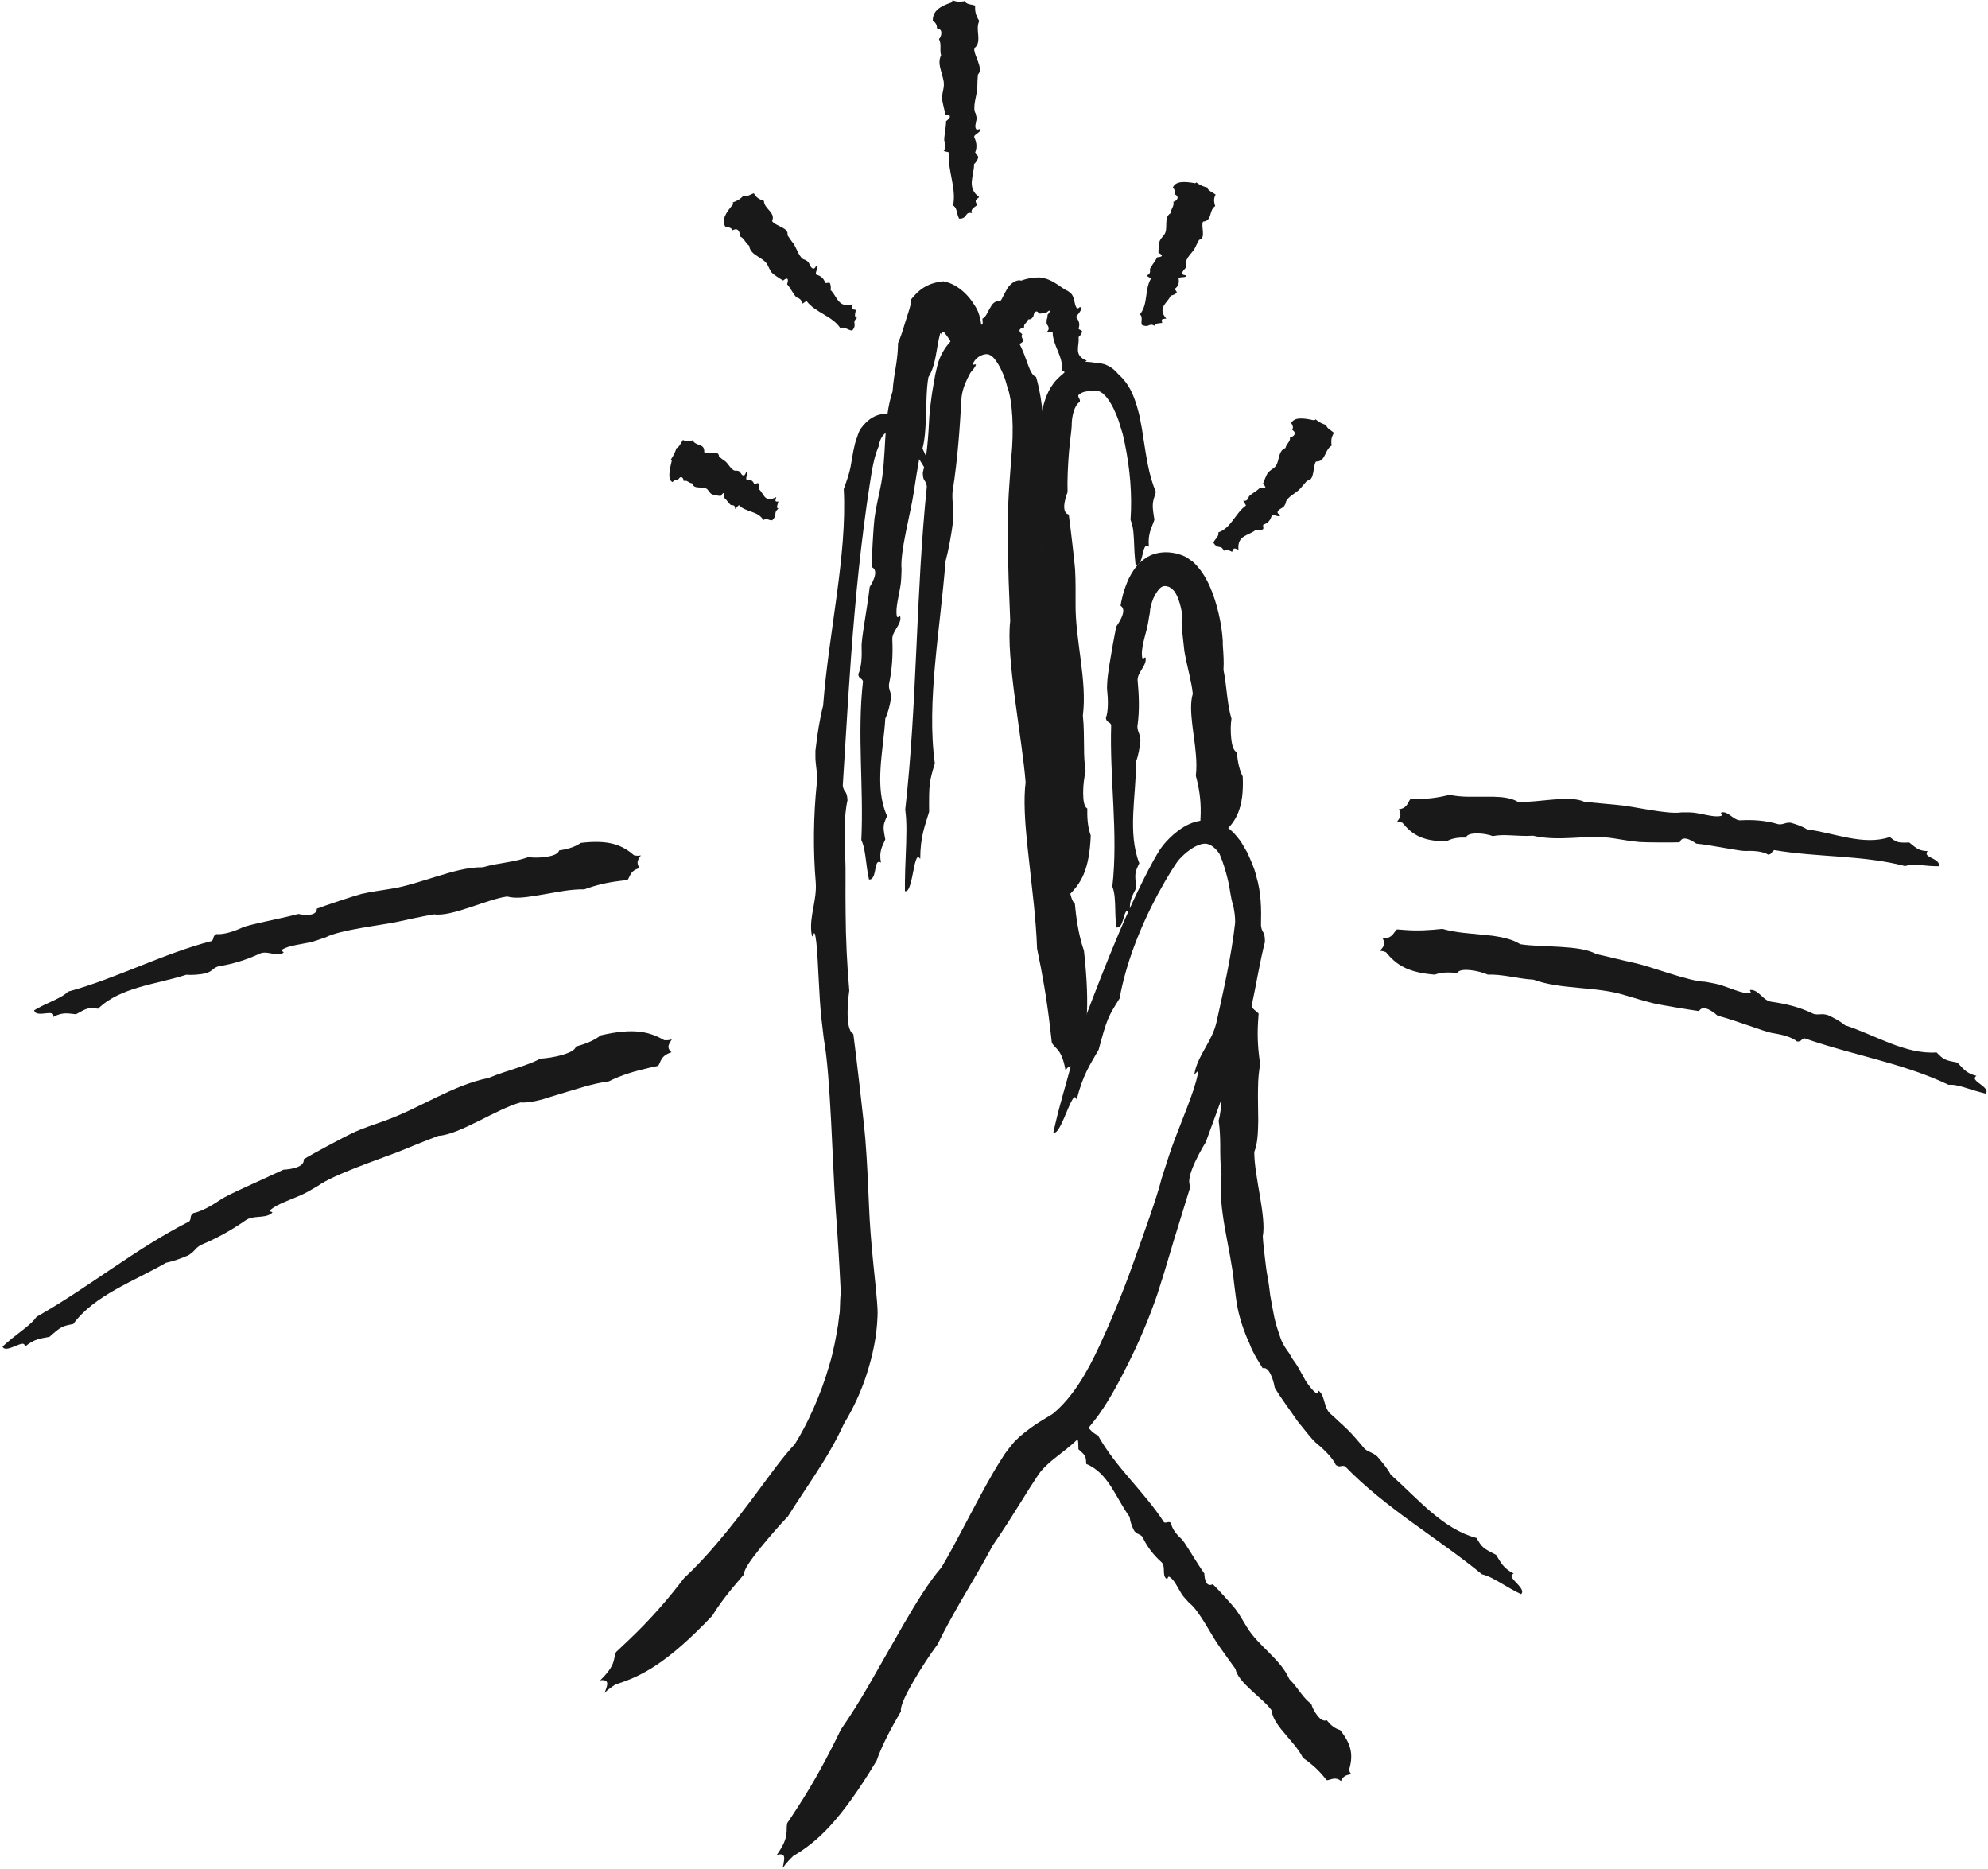 <?xml version="1.0" encoding="UTF-8"?>
<svg id="Layer_2" data-name="Layer 2" xmlns="http://www.w3.org/2000/svg" viewBox="0 0 201.45 189.36">
  <defs>
    <style>
      .cls-1 {
        fill: #191919;
      }
    </style>
  </defs>
  <g id="Illustrations">
    <g>
      <g>
        <path class="cls-1" d="M109.29,108.8c-.1-.54-.09-.95-.08-1.37.87-2.38,1.3-5,.63-11.12-.39-1.08-.7-2.57-.88-4.34l-.04-.41c-.36-.26-.59-1.35-.74-2.84-.13-1.36-.18-2.73-.13-3.82-.26-1.36-.4-2.72-.54-4.22-.18-1.91-.3-3.82-.55-5.73.02-6.41-1.5-13.51-1.4-20.19.05-2.03.08-4.07.2-6.21,0-.34.02-1.03.03-1.91.03-.91.04-2.02-.02-3.14-.03-1.11-.17-2.25-.31-3.19-.16-.95-.35-1.72-.47-2.12-.54-.17-.78-1.2-1.18-2.22-.2-.51-.42-1.02-.65-1.39-.21-.38-.42-.62-.42-.62-.55-.51-1.35-.95-2.24-1.07-.89-.12-1.79.09-2.54.46-1.48.76-2.56,2.11-2.96,3.63-.08.32-.15.63-.22.94-.05.29-.1.57-.15.84-.1.55-.18,1.04-.24,1.49-.13.9-.2,1.59-.22,1.99-.08,1.85-.26,4.24-.66,5.63.01,1.01.3.66.41,1.42-1.13,10.93-.97,21.97-2.19,32.74.09.67.12,1.28.12,2.07,0,1.7-.14,3.57-.15,5.27v.92c.09.01.18.02.28-.1.47-.6.61-2.85.96-3.29.1-.12.22-.02.31.13.01-2.36.49-3.35.9-4.78-.02-2.84.01-3.01.58-4.91-.86-6.21.55-13.58,1.08-20.45.32-1.18.59-2.68.79-4.22v-.39c.05-.82-.1-1.28-.09-2.06,0-.13,0-.39.04-.56.49-3.16.71-6.23.87-9.17.04-.83.34-1.57.64-2.19.15-.3.31-.62.42-.7.12-.14.24-.29.34-.47.16-.26.02-.22-.1-.19-.11.03-.26-.02.12-.49.4-.48,1.14-.7,1.46-.48.38.13.88.87,1.23,1.66.22.45.39.98.53,1.52.55,1.43.71,4.36.41,7.33-.1,1.53-.25,3.17-.3,4.6-.04,1.43-.08,2.72-.06,3.69.03,1.32.06,2.67.1,4.03.05,1.36.1,2.74.16,4.12-.45,3.73,1.21,11.84,1.56,16.35-.21,1.65-.08,3.85.14,6.04.22,2.05.45,4.11.69,6.29.15,1.51.28,3.01.33,4.52.55,2.59.97,5.04,1.31,7.91l.19,1.64c.41.67,1.01.63,1.39,2.81.12-.28.31-.43.49-.44.24-.01.53.38.82.77Z"/>
        <path class="cls-1" d="M79.32,189.25c.37-.52.71-.86,1.05-1.2,2.46-1.44,4.79-3.57,8.46-9.66.43-1.25,1.2-2.82,2.23-4.59l.24-.41c-.11-.46.43-1.62,1.3-3.11.79-1.36,1.66-2.67,2.41-3.68.69-1.43,1.46-2.81,2.32-4.31,1.11-1.9,2.24-3.79,3.28-5.73,1.05-1.51,2.05-3.11,3.05-4.71.49-.81,1.01-1.61,1.49-2.33.41-.64.98-1.18,1.71-1.76.73-.58,1.61-1.23,2.4-1.99.81-.75,1.48-1.62,2.11-2.47,1.23-1.74,2.15-3.55,3.04-5.32,1.08-2.17,2.02-4.39,2.85-6.8.12-.38.37-1.16.68-2.14.29-.97.64-2.14.99-3.31.73-2.35,1.46-4.72,1.71-5.55-.7-.87,1.55-4.47,1.55-4.47.89-2.47,2-5.42,2.9-8.01.9-2.58,1.57-4.81,1.73-5.72.45-2.09.91-4.86,1.36-6.54,0-1.22-.3-.79-.4-1.68.04-1.64.03-3.33-.48-4.99-.19-.85-.56-1.6-.9-2.38l-.66-1.13c-.3-.36-.55-.73-.91-1.05-.68-.67-1.75-1.15-2.8-1.09-1.06.05-1.93.52-2.64,1.04-.72.56-1.28,1.11-1.84,1.9-.44.7-.82,1.4-1.19,2.1-2.92,5.66-5.08,11.56-7.31,17.38-.11.76-.28,1.45-.5,2.32-.49,1.89-1.13,3.94-1.57,5.84l-.24,1.02c.09.03.18.06.3-.05.62-.57,1.33-3.05,1.79-3.47.13-.11.22.03.27.21.66-2.6,1.4-3.59,2.23-5.06.84-3.11.93-3.3,2.12-5.19.63-3.47,2.02-7.1,3.88-10.57.47-.86.96-1.72,1.48-2.54.26-.4.54-.85.75-1.05.29-.31.61-.6.94-.84.65-.49,1.34-.74,1.76-.67.39.07.86.35,1.31,1.01.43.98.9,2.53,1.1,3.95l.07.38c.06.4.17.71.25,1.02.06.32.12.64.15,1.05.01.14.03.41.02.59-.38,3.39-1.15,6.73-1.88,10.04-.42,1.88-1.7,3.15-2.16,4.87-.35,1.29.67-1.02.09,1.13-.59,2.16-2.07,5.37-2.82,7.76l-.68,2.11c-.48,1.94-1.68,5.23-2.88,8.59-1.16,3.3-2.56,6.53-3.45,8.43-1.2,2.59-2.68,5.18-4.72,6.84-.76.48-1.84,1.02-3.33,2.29-.18.17-.35.34-.53.51-.17.19-.33.4-.5.61-.16.21-.33.43-.48.63l-.36.57c-.5.77-.94,1.54-1.38,2.32-1.74,3.13-3.35,6.4-4.69,8.63-1.25,1.43-2.56,3.58-3.83,5.76-1.17,2.04-2.34,4.1-3.59,6.28-.87,1.49-1.78,2.96-2.76,4.37-1.31,2.7-2.64,5.21-4.42,7.94-.34.51-.67,1.05-1.02,1.54-.09.42-.02.72-.09,1.18-.07.47-.28,1.09-.99,2.08.3-.14.55-.12.68,0,.18.16.07.69-.05,1.24Z"/>
        <path class="cls-1" d="M99.37,35.49c-.14-.24-.18-.45-.21-.66.25-.76.39-1.53.18-2.49-.05-.24-.13-.49-.23-.76-.07-.15-.14-.3-.23-.46-.11-.18-.27-.42-.42-.64-.64-.87-1.61-1.75-2.88-1.98-.46.06-1.01.14-1.56.41-.55.25-1.05.66-1.51,1.2l-.21.26c.07.44-.27,1.32-.6,2.37-.24.84-.46,1.47-.7,2.02-.01.75-.07,1.37-.18,2.11-.14.92-.32,1.84-.37,2.78-1.02,3.01-.55,6.64-1.26,9.86-.2.99-.44,1.97-.58,3.03-.09.67-.29,4.17-.28,4.92.91.36-.2,2.01-.2,2.01-.26,2.22-.87,5.31-.82,6.09.04.9-.01,2.07-.34,2.75.06.5.33.33.48.71-.61,5.36.09,10.78-.17,16.09.15.32.23.62.31,1,.16.83.22,1.74.38,2.56l.09.44c.09,0,.19-.01.27-.08.41-.34.32-1.43.62-1.67.08-.07.22-.03.32.03-.22-1.12.13-1.63.44-2.34-.26-1.35-.24-1.44.18-2.37-1.33-2.95-.38-6.56-.18-9.88.27-.57.45-1.29.58-2.04v-.19c0-.4-.18-.63-.21-1.01,0-.06-.01-.19.01-.27.32-1.53.4-3.02.33-4.49-.04-.83.85-1.43.82-2.2-.02-.58-.36.47-.4-.49-.04-.96.44-2.41.48-3.47l.04-.94c-.19-1.72.94-5.84,1.21-7.68.18-1.25.41-2.57.64-3.88.89-1.67.46-5.75.87-7.93.48-.71.7-1.84.86-2.8.04-.23.07-.45.12-.66.04-.21.08-.46.12-.59l.06-.24c.03-.11,0-.05.01-.08,0-.02,0-.04.02-.05.02-.05.11-.05.13.13-.01-.18.08-.27.17-.27.02,0,.05,0,.07.01.02,0,.04,0,.12.12.13.15.33.44.49.69l.36.62c.43.12.99-.16,1.54.71.08-.17.25-.32.41-.4.22-.1.52-.02.83.08Z"/>
        <path class="cls-1" d="M61.21,171.56c.43-.41.8-.66,1.17-.9,2.55-.79,5.18-2.09,9.81-6.97.64-1.07,1.64-2.39,2.92-3.85l.29-.34c-.04-.46.66-1.44,1.69-2.72.94-1.15,1.92-2.28,2.75-3.14.8-1.29,1.65-2.52,2.55-3.91,1.16-1.76,2.26-3.57,3.15-5.52.93-1.52,1.72-3.21,2.3-5.03.58-1.82,1.01-3.75,1.08-5.77.03-.48-.01-1.16-.05-1.57l-.13-1.41c-.09-.93-.19-1.85-.28-2.77-.18-1.84-.33-3.67-.4-5.46-.1-2.2-.18-4.4-.37-6.75-.11-1.47-1-9.09-1.22-10.7-.99-.47-.41-4.4-.41-4.4-.22-2.46-.36-5.34-.37-7.84-.04-2.51.03-4.62-.04-5.45-.12-1.94-.12-4.49.23-5.98-.06-1.07-.34-.68-.48-1.48.37-5.83.68-11.69,1.2-17.52.25-2.92.56-5.82.93-8.72.18-1.45.39-2.89.61-4.33.11-.72.22-1.43.37-2.11.15-.71.35-1.32.55-1.75.04-.28.11-.57.27-.83.14-.26.38-.53.73-.6.38-.07.75.11,1.07.34.32.24.61.54.88.86.57.69,1.1,1.51,1.56,2.27.17.28.33.56.49.84.09-.04.18-.07.2-.23.05-.4-.21-1.15-.54-1.86-.31-.71-.69-1.37-.76-1.71-.06-.21.15-.16.33-.09-1.17-1.44-2.29-2.2-3.41-2.25-1.14.02-1.98.56-2.71,1.59-.15.28-.25.57-.34.85-.08.26-.2.58-.22.73-.08.36-.17.72-.2.96-.09.51-.16.9-.22,1.27-.15.73-.33,1.23-.69,2.24.36,6.69-1.53,14.52-2.09,21.95-.34,1.28-.59,2.9-.78,4.57v.42c-.02.89.15,1.38.16,2.23,0,.14,0,.43-.02.61-.35,3.44-.38,6.79-.11,10.04.14,1.83-.64,3.4-.44,5.11.16,1.28.24-1.15.5.98.22,2.15.26,5.44.52,7.75l.24,2.05c.69,3.66.89,12.99,1.19,17.09.21,2.78.39,5.71.53,8.61-.03.24-.05.5-.06.77-.02.25-.01.62-.03.8,0,.11,0,.22-.01.33,0,.12-.04.28-.06.42-.04.3-.07.6-.11.92-.21,1.27-.46,2.71-.91,4.17-.84,2.94-2.22,5.96-3.48,7.95-1.19,1.25-2.5,3.1-3.87,4.94-1.28,1.72-2.59,3.44-4.09,5.19-1.03,1.21-2.11,2.37-3.27,3.45-1.68,2.21-3.41,4.19-5.62,6.29l-1.26,1.19c-.33.75.06,1.23-1.61,2.87.31-.07.55,0,.66.14.15.19-.03.67-.23,1.16Z"/>
        <path class="cls-1" d="M108.14,91.46c0-.31.07-.53.15-.75,1.23-1.17,2.11-2.57,2.24-6.06-.24-.64-.37-1.5-.35-2.5v-.23c-.32-.17-.42-.79-.42-1.64,0-.77.11-1.54.25-2.15-.12-.77-.16-1.54-.16-2.39-.02-1.08,0-2.15-.12-3.23.45-3.61-.77-7.59-.74-11.33,0-1.15.02-2.29-.05-3.51-.05-.76-.52-4.71-.64-5.54-.96-.24-.12-2.27-.12-2.27-.04-1.26.04-2.76.14-4.03.11-1.27.27-2.29.28-2.69-.02-.94.29-2.13.81-2.41.11-.29-.19-.4-.14-.69.38-.34.79-.44,1.4-.39l.49-.06c-.12.04,0,0,.04.02.06.02.12.01.2.05.07.01.15.07.24.13.09.04.17.12.25.21.35.31.66.83.93,1.35.25.55.51,1.11.67,1.72l.28.91.21.94c.52,2.53.76,5.15.58,7.75.14.36.23.7.28,1.13.1.94.08,1.98.18,2.92l.05.51c.09,0,.19.01.28-.05.44-.34.43-1.6.75-1.85.09-.07.22-.01.32.06-.13-1.32.28-1.89.56-2.73-.27-1.61-.21-1.69.15-2.82-.75-1.73-.97-3.63-1.3-5.64-.06-.5-.16-1.01-.26-1.53-.08-.51-.22-1.04-.38-1.57-.33-1.04-.73-2.16-1.83-3.15-.27-.3-.57-.64-1.09-.89-.23-.14-.56-.21-.87-.28-.38-.03-.6-.1-1.28.09l.93-.11c-.33-.05-.69-.09-1.06-.11-.12.01-.25.05-.38.08-.82.16-1.16.55-1.74,1-.09.08-.26.26-.39.35-1.13.97-1.5,2.1-1.77,3.07-.22.98-.3,1.93-.26,2.82.03,1-.83,1.79-.73,2.71.07.68.32-.6.44.54.13,1.12-.16,2.88,0,4.1l.11,1.08c.46,1.92.2,6.8.31,8.93.08,1.44.13,2.96.17,4.48-.52,2.05.7,6.51.67,9.02-.34.9-.4,2.11-.39,3.32,0,1.13.05,2.27.02,3.47-.02.83-.06,1.66-.22,2.48.22,1.45.3,2.81.21,4.39l-.06.9c.3.41.9.47.93,1.69.16-.13.37-.19.55-.17.24.03.46.28.68.54Z"/>
        <path class="cls-1" d="M123.86,85.01c0-.28.07-.48.14-.68,1.22-1.05,2.08-2.44,1.93-5.66-.29-.57-.5-1.33-.57-2.25l-.02-.21c-.34-.12-.5-.67-.58-1.43-.07-.69-.06-1.39.03-1.96-.2-.68-.31-1.36-.41-2.11-.12-.96-.21-1.91-.4-2.84.05-.8,0-1.6-.06-2.38,0-.12,0-.02-.01-.19v-.35c-.02-.23-.04-.47-.06-.7-.05-.46-.12-.93-.21-1.39-.18-.93-.43-1.85-.77-2.78-.36-.92-.8-1.88-1.6-2.77-.13-.13-.24-.27-.39-.39l-.48-.34c-.32-.25-.71-.35-1.1-.48-.77-.18-1.56-.23-2.43.06-.27.07-.8.35-1.31.8-.49.46-.89,1.07-1.18,1.67-.55,1.19-.77,2.33-.83,2.74.42.26.29.77.08,1.24-.22.47-.52.88-.52.88-.23,1.17-.48,2.55-.67,3.74-.09.59-.18,1.15-.22,1.63-.04.47-.05.83-.03,1.03.1.94.14,2.15-.13,2.86.1.51.36.31.54.69-.17,5.49.73,10.99.12,16.39.13.33.19.64.23,1.04.09.85.04,1.79.13,2.64l.04.46c.09,0,.19.01.28-.04.44-.29.46-1.43.79-1.65.09-.06.22,0,.32.07-.11-1.19.3-1.68.64-2.41-.18-1.43-.16-1.52.3-2.48-1.22-3.12-.31-6.84-.33-10.31.23-.6.37-1.37.45-2.15l-.03-.2c-.03-.41-.22-.63-.27-1.02,0-.07-.03-.2,0-.28.22-1.59.14-3.13.01-4.54-.07-.77.84-1.43.82-2.17-.01-.57-.37.46-.39-.49-.03-.97.52-2.38.66-3.36.04-.3.1-.58.15-.87.01-.4.14-.92.35-1.44.22-.5.56-.99.84-1.16.14-.06.23-.1.33-.09.1-.01.26.05.39.07.21.11.29.15.43.31.39.32.79,1.43.94,2.56-.09.41-.07.92-.02,1.51.07.66.15,1.41.24,2.16.29,1.63.75,3.17.85,4.31-.26.86-.18,1.95-.06,3.03.11,1.01.29,2.01.37,3.08.07.73.08,1.47,0,2.2.34,1.25.52,2.44.49,3.81l-.03.78c.32.35.92.4.95,1.48.16-.11.37-.16.55-.14.24.03.46.26.68.5Z"/>
        <path class="cls-1" d="M125.37,100.72c0,.3-.07.51-.15.73-1.22,1.13-2.08,2.48-2.22,5.83.25.61.36,1.44.34,2.4v.22c.32.17.43.77.41,1.58-.01.74-.1,1.48-.26,2.07.11.75.15,1.49.16,2.31,0,1.04,0,2.08.13,3.12-.41,3.52.9,7.35,1.27,11,.15,1.12.24,2.26.58,3.45.09.37.43,1.51.96,2.64.42,1.15,1.15,2.18,1.36,2.55.49-.1.73.43.94.92.2.5.28,1.05.28,1.05.65,1.11,1.57,2.3,2.31,3.39.81,1.02,1.49,1.87,1.82,2.16.79.64,1.72,1.53,2.07,2.29.47.31.5-.02.92.13,4.16,4.29,9.38,7.25,13.88,10.94.37.09.68.22,1.06.41.81.42,1.65.98,2.47,1.39l.45.22c.05-.08.11-.16.1-.27-.05-.54-1.06-1.18-1.09-1.58,0-.11.11-.19.23-.24-1.12-.57-1.34-1.21-1.79-1.9-1.35-.68-1.42-.75-1.98-1.71-3.4-.87-5.99-4.02-8.7-6.42-.31-.6-.83-1.22-1.36-1.84l-.17-.12c-.33-.28-.63-.3-.96-.54-.06-.04-.17-.12-.22-.2-.55-.65-1.07-1.28-1.64-1.84-.29-.28-.58-.56-.88-.82-.28-.27-.57-.54-.87-.8-.67-.59-.54-1.66-1.08-2.23-.43-.42.08.61-.64-.09-.34-.36-.75-.88-1.04-1.46-.31-.57-.61-1.15-.95-1.58-.19-.26-.33-.53-.49-.8-.26-.34-.6-.82-.84-1.45-.22-.64-.47-1.35-.64-2.11-.15-.77-.3-1.54-.42-2.25-.09-.72-.17-1.37-.26-1.85-.14-.65-.2-1.35-.29-2.04-.08-.7-.17-1.4-.21-2.12.39-1.94-.88-6.14-.86-8.55.35-.87.38-2.02.4-3.18,0-1.08-.05-2.18-.02-3.34.01-.8.07-1.59.22-2.38-.22-1.39-.31-2.71-.22-4.24l.06-.87c-.3-.39-.91-.45-.94-1.63-.16.13-.37.18-.55.16-.24-.03-.46-.27-.68-.52Z"/>
        <path class="cls-1" d="M101.34,34.92c0-.07.07-.09.15-.11,1.18.18,1.96.21,2.24-.33-.19-.21-.25-.42-.16-.58l.02-.04c-.27-.18-.33-.36-.24-.48.08-.11.23-.18.42-.18-.02-.17.03-.32.12-.41.12-.13.25-.25.3-.43.2.01.32-.04.4-.15.09-.08.15-.19.15-.29.03-.19.2-.46.38-.34.1.06.17.17.25.2.04-.01.46-.08.6-.05.38-.35.46-.3.4-.15-.05.14-.23.33-.23.33.03.1,0,.23-.03.35-.07.11-.09.54,0,.64.16.2.25.48,0,.69.12.1.37.02.56.08,0,1.34,1.12,2.51.93,3.86.15.06.24.12.31.2.15.18.19.41.34.59l.08.1c.09-.01.19-.03.27-.06.41-.14.34-.41.64-.51.08-.03.21-.04.32-.04-.21-.25.17-.44.44-.66-.28-.3-.27-.32.12-.62-1.41-.52-.69-1.55-.83-2.37.21-.18.32-.38.37-.58l-.03-.04c-.04-.09-.24-.12-.31-.2-.01-.01-.03-.04-.02-.07.15-.42.04-.77-.23-1.1-.14-.11.62-.65.45-1-.01-.02-.02-.04-.03-.04-.05-.05-.1,0-.15.05-.05.04-.1.08-.16.05-.04,0-.08-.04-.13-.11-.19-.34-.17-1.07-.53-1.39-.1-.09-.21-.17-.31-.25-.37-.13-.8-.52-1.35-.84-.54-.34-1.2-.54-1.62-.53-.56,0-1.17.1-1.76.32-.52-.16-1.14.36-1.41.81-.14.24-.27.5-.39.72-.11.22-.19.42-.32.54-.45-.04-.73.2-.9.48-.17.26-.32.55-.46.82-.1.19-.23.36-.45.5.05.46.06.82-.1,1.18l-.09.2c.27.21.82.44.82.74.15.02.36.08.52.15.22.09.43.22.63.35Z"/>
        <path class="cls-1" d="M136.94,179.74c-.14-.12-.19-.27-.23-.41.37-1.34.38-2.45-.92-4.05-.44-.12-.88-.42-1.25-.88l-.09-.11c-.32.13-.65-.08-.96-.48-.28-.36-.5-.78-.61-1.16-.38-.29-.69-.63-1-1.03-.4-.51-.76-1.04-1.23-1.5-.89-2.04-3.16-3.35-4.32-5.3-.36-.59-.7-1.2-1.14-1.8-.28-.37-1.91-2.16-2.29-2.51-.86.43-.86-1.09-.86-1.09-.9-1.25-1.94-3.16-2.34-3.52-.47-.42-.98-1.05-1.03-1.6-.28-.21-.42.04-.71-.06-2.01-3.11-4.92-5.59-6.7-8.81-.24-.1-.42-.23-.62-.41-.43-.4-.79-.91-1.22-1.31l-.23-.22c-.08.05-.16.11-.2.19-.23.42.24,1.03.07,1.34-.05.08-.17.13-.28.16.59.56.47,1.07.5,1.65.74.65.76.71.79,1.49,2.27.93,3.02,3.49,4.4,5.37.05.47.23.97.48,1.44l.1.09c.19.21.43.22.63.4.03.03.1.09.12.15.46,1,1.13,1.81,1.9,2.51.44.39.05,1.27.45,1.63.3.27.04-.47.54-.01.51.45.86,1.49,1.38,2.02l.44.49c1,.72,2.31,3.42,3.09,4.46.51.72,1.05,1.48,1.6,2.23.24,1.38,2.77,2.94,3.66,4.19.06.66.47,1.28.93,1.87.44.55.91,1.07,1.38,1.65.32.4.63.82.86,1.29.77.53,1.42,1.08,2.06,1.84l.36.43c.41-.03.87-.41,1.44.08.05-.17.19-.34.32-.45.18-.15.46-.2.73-.25Z"/>
        <path class="cls-1" d="M133.3,42.47c0,.07-.08.09-.16.11-1.16-.25-1.95-.32-2.3.28.18.24.22.46.12.64l-.02.04c.27.19.31.36.22.51-.08.14-.25.23-.44.26.02.2-.04.35-.14.49-.12.19-.27.35-.32.59-.87.31-.51,1.57-1.2,2.04-.2.15-.42.28-.58.48-.11.12-.44.92-.5,1.11.68.67-.29.39-.29.39-.37.39-1.1.73-1.15.93-.06.24-.23.47-.54.38-.01.15.2.31.26.5-1.06.73-1.49,2.28-2.8,2.72.02.16,0,.26-.05.36-.1.21-.28.35-.39.56l-.06.12c.05.08.1.16.16.22.3.31.52.13.74.35.06.06.13.18.17.27.15-.31.49-.05.82.09.16-.41.19-.4.65-.21-.16-1.52,1.1-1.42,1.77-2.03.27.07.51.04.71-.04l.02-.05c.06-.09-.03-.27,0-.38,0-.02.02-.05.05-.06.45-.13.69-.46.81-.88.06-.24.79.2.85-.03.04-.17-.32-.11-.24-.39.08-.27.58-.36.7-.63l.12-.23c0-.58,1.16-1.08,1.47-1.48.22-.26.45-.53.69-.8.81-.02.55-1.49.91-1.94.42.01.63-.19.78-.44.14-.23.23-.49.38-.73.1-.17.22-.33.42-.44-.07-.43-.04-.77.13-1.11l.1-.19c-.25-.23-.79-.49-.77-.79-.15-.03-.35-.11-.51-.19-.22-.11-.41-.25-.6-.4Z"/>
        <path class="cls-1" d="M121.25,18.45c0,.07-.07.09-.15.11-1.16-.2-1.97-.21-2.25.44.2.22.27.44.19.62l-.02.04c.29.16.35.32.28.48-.06.14-.21.25-.4.31.05.19.01.35-.06.51-.09.2-.2.39-.21.63-.79.47-.17,1.62-.69,2.23-.15.19-.33.38-.43.61-.06.14-.14,1-.12,1.19.86.41-.14.45-.14.45-.21.48-.76,1.05-.72,1.26.04.24-.02.51-.34.56.05.14.31.2.44.34-.66,1.09-.27,2.6-1.11,3.6.1.12.15.21.16.32.04.22-.04.42,0,.65l.02.12c.09.03.18.07.26.09.43.09.49-.16.8-.1.09.02.2.08.3.13-.05-.31.36-.27.71-.32-.1-.38-.07-.4.41-.44-.97-1.13.17-1.6.45-2.33.27-.04.47-.15.61-.29v-.05c0-.1-.16-.21-.17-.32,0-.02,0-.05.02-.06.34-.26.41-.61.34-1-.04-.22.79-.07.76-.27-.03-.16-.33,0-.38-.26-.05-.26.39-.47.39-.73l.02-.23c-.21-.51.7-1.21.87-1.62.12-.27.27-.55.42-.82.75-.15.14-1.4.4-1.85.41-.03.56-.24.66-.47.09-.22.13-.45.23-.68.07-.16.16-.3.34-.42-.13-.38-.16-.69-.03-1l.07-.17c-.27-.2-.83-.43-.84-.71-.15-.03-.35-.1-.52-.17-.22-.09-.42-.23-.63-.37Z"/>
        <path class="cls-1" d="M96.5.02c.03.09-.03.16-.09.23-1.14.39-1.89.83-1.89,1.84.27.18.42.42.42.71v.07c.33.04.45.22.45.47,0,.22-.09.45-.24.63.12.22.15.45.15.7,0,.31-.03.63.06.94-.54,1.06.49,2.22.25,3.32-.06.34-.15.68-.15,1.03,0,.22.27,1.39.36,1.64.95.06.05.67.05.67,0,.75-.28,1.8-.16,2.05.13.3.18.69-.09.92.11.16.36.1.54.21-.17,1.8.78,3.58.42,5.36.14.1.22.2.28.33.12.28.14.58.26.86l.07.15c.09,0,.19,0,.28-.02.43-.11.39-.48.7-.56.09-.02.22,0,.32.01-.17-.38.22-.56.53-.8-.24-.46-.22-.49.2-.81-1.33-.98-.48-2.21-.52-3.34.23-.2.37-.45.44-.71l-.03-.06c-.03-.13-.22-.2-.28-.33,0-.02-.03-.06-.01-.09.21-.53.14-1.03-.09-1.52-.13-.28.7-.52.59-.78-.09-.19-.31.18-.45-.14-.14-.32.17-.83.07-1.18l-.07-.31c-.39-.56.16-1.99.16-2.62,0-.43.03-.88.06-1.33.63-.61-.43-1.93-.37-2.67.36-.27.42-.63.42-.99,0-.34-.06-.67-.06-1.03,0-.25.03-.49.15-.74-.27-.42-.42-.83-.42-1.3v-.27c-.33-.11-.93-.1-1.05-.46-.15.05-.36.07-.54.07-.24,0-.48-.06-.72-.13Z"/>
        <path class="cls-1" d="M74.24,20.52c.06.04.05.12.03.2-.77.89-1.2,1.62-.73,2.31.31-.03.54.05.68.25l.03.05c.29-.16.47-.11.59.05.11.15.14.35.11.56.2.08.34.21.46.37.15.21.28.43.51.59.1,1.03,1.49,1.14,1.88,1.99.13.25.23.52.42.75.12.14.94.69,1.14.78.74-.59.4.38.4.38.41.46.78,1.28,1.01,1.35.26.08.52.28.46.61.17.02.31-.2.51-.25.9,1.18,2.59,1.49,3.41,2.73.16-.05.27-.06.38-.03.25.05.44.21.69.26l.13.03c.06-.07.12-.15.16-.22.21-.38-.03-.55.12-.83.04-.08.14-.17.22-.24-.34-.07-.18-.46-.12-.81-.42-.06-.43-.09-.33-.58-1.46.47-1.59-.84-2.23-1.43.05-.27.01-.51-.07-.71l-.05-.02c-.09-.05-.27.04-.38.01-.02,0-.06-.02-.06-.04-.14-.44-.45-.68-.87-.8-.24-.07.24-.78.02-.85-.16-.05-.13.31-.4.22-.27-.08-.31-.59-.56-.74l-.22-.14c-.58-.07-.89-1.29-1.19-1.66-.21-.25-.4-.55-.6-.84.2-.76-1.25-.91-1.55-1.42.16-.39.04-.64-.12-.87-.15-.21-.35-.39-.51-.62-.11-.16-.19-.33-.2-.56-.41-.12-.71-.29-.91-.6l-.12-.17c-.32.11-.82.45-1.07.28-.1.11-.27.25-.42.35-.2.13-.43.22-.66.31Z"/>
        <path class="cls-1" d="M68,46.56c.06,0,.06.06.07.14-.28,1.13-.39,1.9.07,2.14.2-.2.38-.28.51-.21l.03.02c.17-.29.3-.35.42-.29.1.06.17.19.18.37.16-.05.27-.02.39.04.14.08.27.19.46.19.21.75,1.24.17,1.61.69.12.15.22.32.38.42.1.06.75.18.91.18.55-.77.32.16.32.16.32.23.61.79.78.77.2-.02.4.07.34.37.13-.03.25-.26.41-.37.65.72,1.98.58,2.46,1.51.13-.07.22-.09.31-.09.19,0,.32.11.51.11h.1c.06-.07.12-.14.17-.21.24-.36.06-.47.23-.74.05-.07.14-.17.22-.24-.27-.01-.09-.38,0-.7-.35.01-.35-.01-.22-.46-1.26.66-1.25-.44-1.78-.81.05-.25.02-.45-.05-.6h-.05c-.08-.02-.22.11-.31.11-.02,0-.05,0-.05-.02-.11-.35-.39-.47-.74-.45-.2,0,.16-.75-.02-.74-.14,0-.09.31-.32.32-.23.01-.29-.42-.51-.45l-.19-.04c-.47.14-.86-.77-1.17-.96-.21-.13-.41-.3-.61-.46.01-.73-1.16-.2-1.5-.45.03-.39-.12-.55-.3-.65-.17-.09-.37-.13-.55-.23-.13-.07-.24-.16-.31-.33-.34.13-.6.16-.85.04l-.14-.07c-.19.27-.44.82-.67.84-.04.15-.11.35-.19.51-.1.22-.23.42-.36.63Z"/>
      </g>
      <path class="cls-1" d="M68.07,105.31c-.29.1-.53.09-.76.08-1.45-.84-3.04-1.28-6.44-.49-.54.43-1.32.8-2.29,1.07l-.22.06c-.07.36-.64.64-1.45.87-.74.21-1.51.32-2.14.36-.7.36-1.42.63-2.22.89-1.02.34-2.05.65-3.05,1.07-3.57.7-6.98,3.07-10.5,4.33-1.08.39-2.19.73-3.29,1.25-.7.32-4.23,2.2-4.94,2.66.16.98-2.05,1.05-2.05,1.05-2.3,1.09-5.58,2.5-6.31,3-.85.58-2,1.25-2.82,1.4-.44.36-.13.48-.41.84-5.46,2.77-10.22,6.71-15.47,9.66-.23.32-.47.57-.8.85-.72.62-1.58,1.21-2.28,1.84l-.38.34c.05.08.11.16.21.19.53.15,1.54-.58,1.92-.47.11.03.14.17.13.3.99-.85,1.67-.84,2.51-1.02,1.18-1.04,1.27-1.08,2.4-1.29,2.14-2.92,6.13-4.32,9.41-6.21.69-.14,1.48-.42,2.27-.76l.18-.13c.38-.24.51-.53.86-.78.06-.04.18-.13.27-.16,1.64-.68,3.11-1.52,4.48-2.47.77-.54,1.85-.17,2.56-.66.54-.36-.65-.02.25-.62.9-.6,2.57-1.06,3.6-1.68l.92-.53c1.56-1.14,6.13-2.67,8.09-3.43,1.32-.54,2.71-1.11,4.12-1.64,2.11-.11,5.89-2.72,8.3-3.38.96.06,2.11-.25,3.25-.63,1.07-.32,2.14-.66,3.3-.99.79-.22,1.59-.41,2.41-.52,1.31-.65,2.6-1.03,4.13-1.38l.87-.19c.31-.41.2-1,1.36-1.38-.17-.12-.28-.31-.31-.48-.04-.24.15-.52.33-.81Z"/>
      <path class="cls-1" d="M64.91,86.67c-.25.06-.45.02-.65-.01-1.18-1.01-2.48-1.61-5.4-1.26-.49.35-1.18.6-2.01.73l-.19.03c-.09.35-.59.54-1.29.65-.64.1-1.3.1-1.83.03-.63.22-1.26.37-1.96.49-.89.16-1.79.29-2.67.54-1.55-.02-3.1.46-4.66.93-1.56.47-3.12,1.02-4.69,1.26-.96.16-1.93.28-2.94.51-.63.16-3.84,1.23-4.51,1.49,0,.97-1.87.54-1.87.54-2.09.54-5.07,1.07-5.74,1.4-.79.37-1.86.71-2.58.64-.42.24-.18.43-.46.7-5.02,1.3-9.64,3.79-14.57,5.13-.24.24-.49.4-.82.58-.71.39-1.53.7-2.23,1.09l-.38.22c.03.09.07.18.15.24.43.29,1.4-.11,1.72.11.09.06.09.2.07.32.97-.53,1.56-.33,2.3-.27,1.17-.66,1.25-.68,2.24-.56,2.26-2.2,5.87-2.45,8.93-3.44.61.05,1.32-.01,2.04-.15l.17-.08c.36-.14.5-.38.84-.54.06-.03.17-.08.25-.09,1.49-.24,2.86-.68,4.15-1.28.73-.34,1.59.28,2.27-.02.51-.22-.55-.17.29-.54.85-.37,2.32-.44,3.27-.8l.85-.29c1.47-.77,5.55-1.21,7.3-1.58,1.19-.26,2.43-.54,3.69-.75,1.8.27,5.31-1.52,7.4-1.81.81.23,1.82.09,2.83-.07.94-.16,1.89-.32,2.89-.49.69-.1,1.39-.18,2.1-.16,1.17-.43,2.29-.7,3.62-.86l.76-.09c.29-.37.24-.96,1.25-1.21-.14-.13-.22-.34-.23-.52-.02-.24.15-.5.33-.76Z"/>
      <path class="cls-1" d="M139.82,96.34c.26-.01.44.06.63.14,1,1.22,2.12,2.05,4.94,2.27.54-.21,1.25-.27,2.07-.18l.19.02c.17-.31.69-.37,1.39-.29.63.07,1.25.24,1.73.45.65-.03,1.28.05,1.98.15.88.14,1.76.31,2.65.36,2.84,1.04,6.31.64,9.32,1.59.92.27,1.83.55,2.83.8.62.16,3.91.7,4.62.79.47-.86,1.87.46,1.87.46,2.06.55,4.84,1.66,5.57,1.77.85.12,1.94.38,2.49.85.48.04.38-.26.77-.32,4.82,1.7,9.99,2.51,14.58,4.71.34-.02.63.01.99.1.78.18,1.6.5,2.38.69l.42.11c.04-.09.08-.17.06-.27-.11-.51-1.11-.88-1.19-1.26-.02-.1.07-.21.17-.28-1.09-.25-1.39-.81-1.93-1.34-1.34-.26-1.4-.31-2.11-1.03-3.17.22-6.18-1.75-9.29-2.76-.47-.4-1.11-.75-1.79-1.05l-.19-.03c-.38-.09-.64.03-1.01-.03-.06,0-.19-.03-.26-.07-1.37-.67-2.8-1-4.22-1.2-.8-.11-1.21-1.11-1.96-1.19-.56-.07.39.43-.54.32-.93-.11-2.25-.8-3.27-.98l-.9-.17c-1.68-.02-5.53-1.58-7.33-1.94-1.21-.26-2.46-.6-3.74-.87-1.59-.95-5.59-.65-7.7-1-.71-.47-1.73-.7-2.76-.85-.97-.1-1.95-.19-2.99-.3-.71-.08-1.42-.2-2.12-.4-1.27.13-2.46.22-3.83.11l-.78-.06c-.36.3-.41.9-1.45.94.12.16.16.37.15.55-.02.24-.23.46-.44.69Z"/>
      <path class="cls-1" d="M141.55,83.27c.22-.03.39.03.56.09.94,1.14,1.98,1.89,4.47,1.88.45-.26,1.07-.4,1.79-.38h.17c.12-.32.57-.43,1.19-.42.56.01,1.11.11,1.54.27.56-.11,1.12-.11,1.73-.08.78.03,1.55.1,2.34.04,1.29.31,2.67.29,4.07.22,1.4-.08,2.82-.17,4.17.06.83.13,1.65.28,2.54.36.55.05,3.47.06,4.09.03.3-.93,1.67.13,1.67.13,1.85.2,4.4.78,5.04.75.75-.04,1.72.03,2.26.37.42-.05.3-.32.62-.46,4.4.75,8.97.49,13.25,1.62.29-.09.55-.13.87-.13.7,0,1.45.13,2.15.14h.38c.02-.09.04-.18,0-.27-.18-.47-1.09-.6-1.22-.95-.04-.09.03-.22.1-.31-.98,0-1.32-.47-1.86-.87-1.19.04-1.25,0-1.97-.55-2.69.89-5.57-.41-8.38-.78-.46-.29-1.06-.51-1.68-.68h-.16c-.34,0-.54.15-.87.17-.05,0-.16,0-.23-.02-1.27-.38-2.54-.46-3.79-.39-.7.04-1.19-.86-1.84-.81-.49.03.39.35-.42.41-.81.05-2.04-.4-2.94-.4h-.8c-1.45.24-4.95-.65-6.53-.76-1.07-.1-2.19-.2-3.31-.31-1.47-.73-4.88.12-6.73,0-.65-.39-1.55-.5-2.46-.52-.85,0-1.7,0-2.6,0-.62-.01-1.24-.06-1.86-.19-1.08.26-2.1.42-3.29.42h-.68c-.29.33-.29.93-1.19,1.05.11.15.17.36.17.54,0,.24-.17.48-.34.72Z"/>
    </g>
  </g>
</svg>